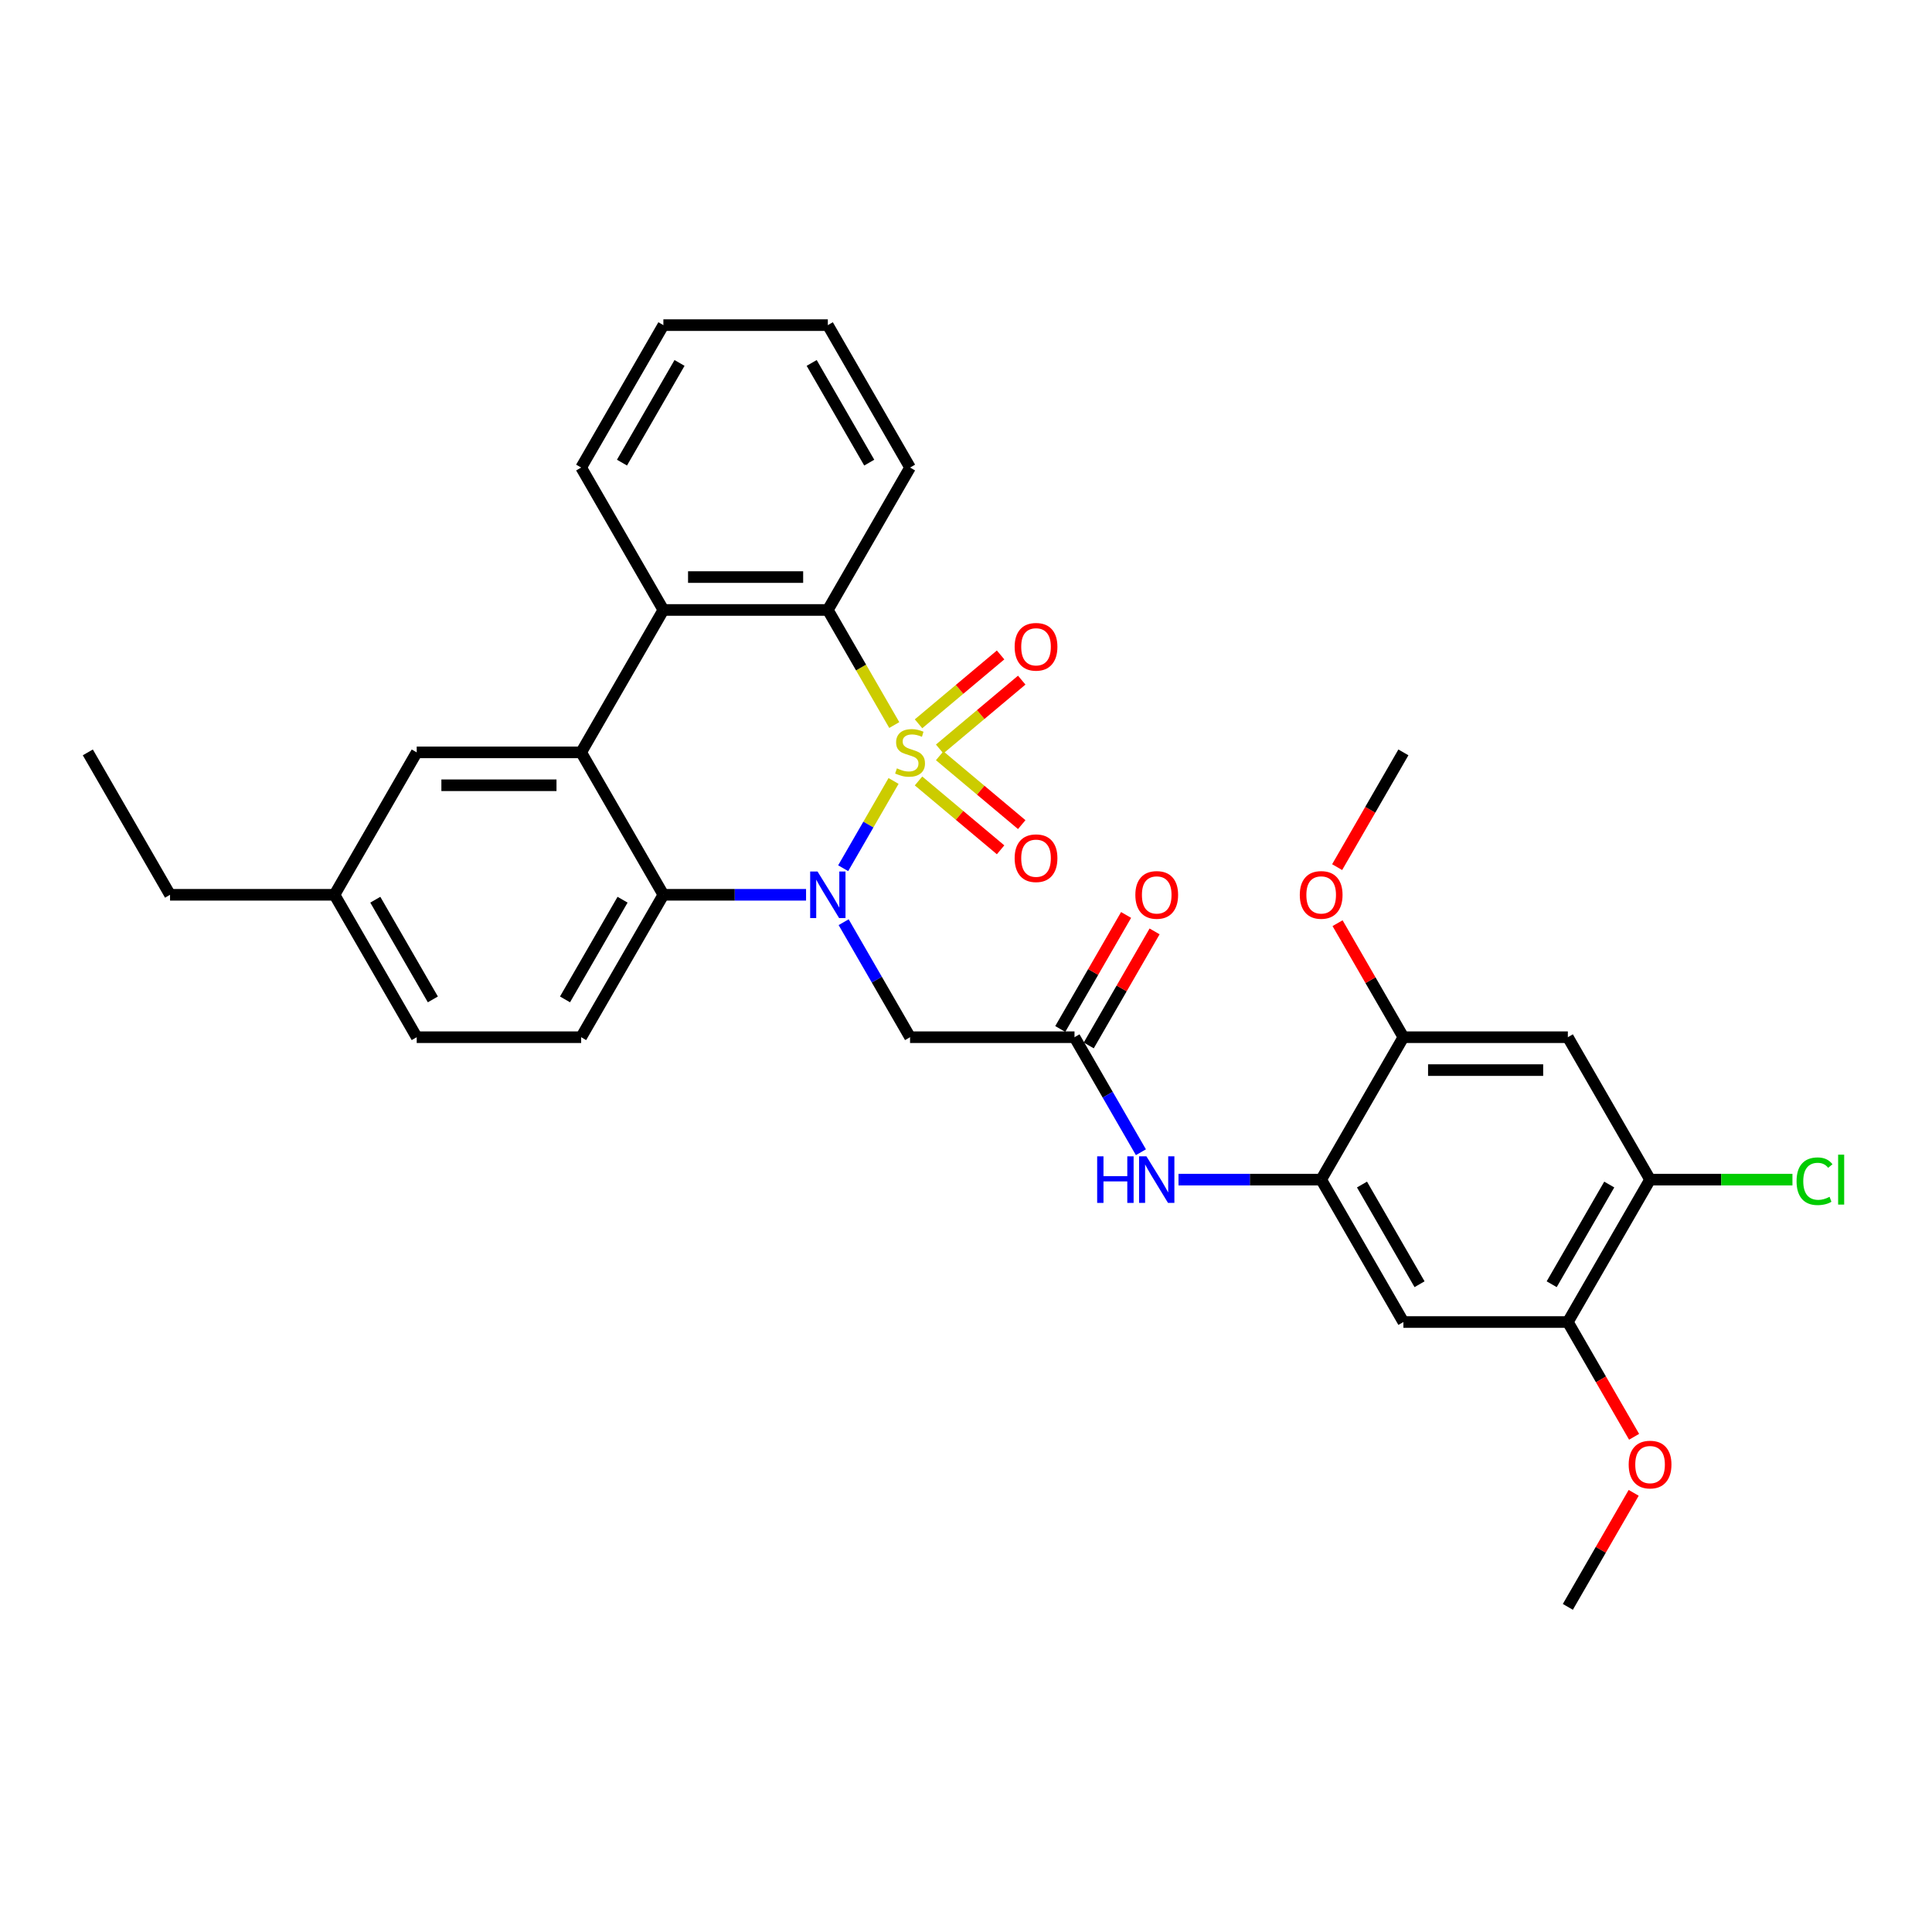 <?xml version='1.0' encoding='iso-8859-1'?>
<svg version='1.1' baseProfile='full'
              xmlns='http://www.w3.org/2000/svg'
                      xmlns:rdkit='http://www.rdkit.org/xml'
                      xmlns:xlink='http://www.w3.org/1999/xlink'
                  xml:space='preserve'
width='1000px' height='1000px' viewBox='0 0 1000 1000'>
<!-- END OF HEADER -->
<rect style='opacity:1.0;fill:#FFFFFF;stroke:none' width='1000' height='1000' x='0' y='0'> </rect>
<path class='bond-0' d='M 462.502,404.222 L 449.463,426.806' style='fill:none;fill-rule:evenodd;stroke:#CCCC00;stroke-width:6px;stroke-linecap:butt;stroke-linejoin:miter;stroke-opacity:1' />
<path class='bond-0' d='M 449.463,426.806 L 436.425,449.389' style='fill:none;fill-rule:evenodd;stroke:#0000FF;stroke-width:6px;stroke-linecap:butt;stroke-linejoin:miter;stroke-opacity:1' />
<path class='bond-1' d='M 462.875,375.282 L 445.68,345.499' style='fill:none;fill-rule:evenodd;stroke:#CCCC00;stroke-width:6px;stroke-linecap:butt;stroke-linejoin:miter;stroke-opacity:1' />
<path class='bond-1' d='M 445.68,345.499 L 428.484,315.715' style='fill:none;fill-rule:evenodd;stroke:#000000;stroke-width:6px;stroke-linecap:butt;stroke-linejoin:miter;stroke-opacity:1' />
<path class='bond-8' d='M 486.371,387.679 L 507.609,369.858' style='fill:none;fill-rule:evenodd;stroke:#CCCC00;stroke-width:6px;stroke-linecap:butt;stroke-linejoin:miter;stroke-opacity:1' />
<path class='bond-8' d='M 507.609,369.858 L 528.847,352.037' style='fill:none;fill-rule:evenodd;stroke:#FF0000;stroke-width:6px;stroke-linecap:butt;stroke-linejoin:miter;stroke-opacity:1' />
<path class='bond-8' d='M 475.428,374.638 L 496.666,356.817' style='fill:none;fill-rule:evenodd;stroke:#CCCC00;stroke-width:6px;stroke-linecap:butt;stroke-linejoin:miter;stroke-opacity:1' />
<path class='bond-8' d='M 496.666,356.817 L 517.904,338.996' style='fill:none;fill-rule:evenodd;stroke:#FF0000;stroke-width:6px;stroke-linecap:butt;stroke-linejoin:miter;stroke-opacity:1' />
<path class='bond-9' d='M 475.428,404.22 L 496.666,422.041' style='fill:none;fill-rule:evenodd;stroke:#CCCC00;stroke-width:6px;stroke-linecap:butt;stroke-linejoin:miter;stroke-opacity:1' />
<path class='bond-9' d='M 496.666,422.041 L 517.904,439.861' style='fill:none;fill-rule:evenodd;stroke:#FF0000;stroke-width:6px;stroke-linecap:butt;stroke-linejoin:miter;stroke-opacity:1' />
<path class='bond-9' d='M 486.371,391.179 L 507.609,409' style='fill:none;fill-rule:evenodd;stroke:#CCCC00;stroke-width:6px;stroke-linecap:butt;stroke-linejoin:miter;stroke-opacity:1' />
<path class='bond-9' d='M 507.609,409 L 528.847,426.821' style='fill:none;fill-rule:evenodd;stroke:#FF0000;stroke-width:6px;stroke-linecap:butt;stroke-linejoin:miter;stroke-opacity:1' />
<path class='bond-2' d='M 417.215,463.143 L 380.29,463.143' style='fill:none;fill-rule:evenodd;stroke:#0000FF;stroke-width:6px;stroke-linecap:butt;stroke-linejoin:miter;stroke-opacity:1' />
<path class='bond-2' d='M 380.29,463.143 L 343.366,463.143' style='fill:none;fill-rule:evenodd;stroke:#000000;stroke-width:6px;stroke-linecap:butt;stroke-linejoin:miter;stroke-opacity:1' />
<path class='bond-5' d='M 436.671,477.324 L 453.857,507.09' style='fill:none;fill-rule:evenodd;stroke:#0000FF;stroke-width:6px;stroke-linecap:butt;stroke-linejoin:miter;stroke-opacity:1' />
<path class='bond-5' d='M 453.857,507.09 L 471.043,536.857' style='fill:none;fill-rule:evenodd;stroke:#000000;stroke-width:6px;stroke-linecap:butt;stroke-linejoin:miter;stroke-opacity:1' />
<path class='bond-4' d='M 428.484,315.715 L 343.366,315.715' style='fill:none;fill-rule:evenodd;stroke:#000000;stroke-width:6px;stroke-linecap:butt;stroke-linejoin:miter;stroke-opacity:1' />
<path class='bond-4' d='M 415.716,298.691 L 356.134,298.691' style='fill:none;fill-rule:evenodd;stroke:#000000;stroke-width:6px;stroke-linecap:butt;stroke-linejoin:miter;stroke-opacity:1' />
<path class='bond-24' d='M 428.484,315.715 L 471.043,242.001' style='fill:none;fill-rule:evenodd;stroke:#000000;stroke-width:6px;stroke-linecap:butt;stroke-linejoin:miter;stroke-opacity:1' />
<path class='bond-16' d='M 343.366,463.143 L 300.808,536.857' style='fill:none;fill-rule:evenodd;stroke:#000000;stroke-width:6px;stroke-linecap:butt;stroke-linejoin:miter;stroke-opacity:1' />
<path class='bond-16' d='M 322.24,465.688 L 292.449,517.288' style='fill:none;fill-rule:evenodd;stroke:#000000;stroke-width:6px;stroke-linecap:butt;stroke-linejoin:miter;stroke-opacity:1' />
<path class='bond-32' d='M 343.366,463.143 L 300.808,389.429' style='fill:none;fill-rule:evenodd;stroke:#000000;stroke-width:6px;stroke-linecap:butt;stroke-linejoin:miter;stroke-opacity:1' />
<path class='bond-3' d='M 300.808,389.429 L 343.366,315.715' style='fill:none;fill-rule:evenodd;stroke:#000000;stroke-width:6px;stroke-linecap:butt;stroke-linejoin:miter;stroke-opacity:1' />
<path class='bond-17' d='M 300.808,389.429 L 215.69,389.429' style='fill:none;fill-rule:evenodd;stroke:#000000;stroke-width:6px;stroke-linecap:butt;stroke-linejoin:miter;stroke-opacity:1' />
<path class='bond-17' d='M 288.04,406.452 L 228.458,406.452' style='fill:none;fill-rule:evenodd;stroke:#000000;stroke-width:6px;stroke-linecap:butt;stroke-linejoin:miter;stroke-opacity:1' />
<path class='bond-25' d='M 343.366,315.715 L 300.808,242.001' style='fill:none;fill-rule:evenodd;stroke:#000000;stroke-width:6px;stroke-linecap:butt;stroke-linejoin:miter;stroke-opacity:1' />
<path class='bond-7' d='M 471.043,536.857 L 556.161,536.857' style='fill:none;fill-rule:evenodd;stroke:#000000;stroke-width:6px;stroke-linecap:butt;stroke-linejoin:miter;stroke-opacity:1' />
<path class='bond-6' d='M 683.837,610.571 L 646.913,610.571' style='fill:none;fill-rule:evenodd;stroke:#000000;stroke-width:6px;stroke-linecap:butt;stroke-linejoin:miter;stroke-opacity:1' />
<path class='bond-6' d='M 646.913,610.571 L 609.989,610.571' style='fill:none;fill-rule:evenodd;stroke:#0000FF;stroke-width:6px;stroke-linecap:butt;stroke-linejoin:miter;stroke-opacity:1' />
<path class='bond-10' d='M 683.837,610.571 L 726.396,684.285' style='fill:none;fill-rule:evenodd;stroke:#000000;stroke-width:6px;stroke-linecap:butt;stroke-linejoin:miter;stroke-opacity:1' />
<path class='bond-10' d='M 704.964,613.116 L 734.755,664.716' style='fill:none;fill-rule:evenodd;stroke:#000000;stroke-width:6px;stroke-linecap:butt;stroke-linejoin:miter;stroke-opacity:1' />
<path class='bond-13' d='M 683.837,610.571 L 726.396,536.857' style='fill:none;fill-rule:evenodd;stroke:#000000;stroke-width:6px;stroke-linecap:butt;stroke-linejoin:miter;stroke-opacity:1' />
<path class='bond-11' d='M 556.161,536.857 L 573.346,566.624' style='fill:none;fill-rule:evenodd;stroke:#000000;stroke-width:6px;stroke-linecap:butt;stroke-linejoin:miter;stroke-opacity:1' />
<path class='bond-11' d='M 573.346,566.624 L 590.532,596.391' style='fill:none;fill-rule:evenodd;stroke:#0000FF;stroke-width:6px;stroke-linecap:butt;stroke-linejoin:miter;stroke-opacity:1' />
<path class='bond-18' d='M 563.532,541.113 L 580.57,511.602' style='fill:none;fill-rule:evenodd;stroke:#000000;stroke-width:6px;stroke-linecap:butt;stroke-linejoin:miter;stroke-opacity:1' />
<path class='bond-18' d='M 580.57,511.602 L 597.609,482.09' style='fill:none;fill-rule:evenodd;stroke:#FF0000;stroke-width:6px;stroke-linecap:butt;stroke-linejoin:miter;stroke-opacity:1' />
<path class='bond-18' d='M 548.789,532.601 L 565.828,503.09' style='fill:none;fill-rule:evenodd;stroke:#000000;stroke-width:6px;stroke-linecap:butt;stroke-linejoin:miter;stroke-opacity:1' />
<path class='bond-18' d='M 565.828,503.09 L 582.866,473.578' style='fill:none;fill-rule:evenodd;stroke:#FF0000;stroke-width:6px;stroke-linecap:butt;stroke-linejoin:miter;stroke-opacity:1' />
<path class='bond-15' d='M 726.396,684.285 L 811.514,684.285' style='fill:none;fill-rule:evenodd;stroke:#000000;stroke-width:6px;stroke-linecap:butt;stroke-linejoin:miter;stroke-opacity:1' />
<path class='bond-12' d='M 811.514,536.857 L 726.396,536.857' style='fill:none;fill-rule:evenodd;stroke:#000000;stroke-width:6px;stroke-linecap:butt;stroke-linejoin:miter;stroke-opacity:1' />
<path class='bond-12' d='M 798.746,553.881 L 739.164,553.881' style='fill:none;fill-rule:evenodd;stroke:#000000;stroke-width:6px;stroke-linecap:butt;stroke-linejoin:miter;stroke-opacity:1' />
<path class='bond-14' d='M 811.514,536.857 L 854.073,610.571' style='fill:none;fill-rule:evenodd;stroke:#000000;stroke-width:6px;stroke-linecap:butt;stroke-linejoin:miter;stroke-opacity:1' />
<path class='bond-22' d='M 726.396,536.857 L 709.358,507.346' style='fill:none;fill-rule:evenodd;stroke:#000000;stroke-width:6px;stroke-linecap:butt;stroke-linejoin:miter;stroke-opacity:1' />
<path class='bond-22' d='M 709.358,507.346 L 692.319,477.834' style='fill:none;fill-rule:evenodd;stroke:#FF0000;stroke-width:6px;stroke-linecap:butt;stroke-linejoin:miter;stroke-opacity:1' />
<path class='bond-19' d='M 854.073,610.571 L 890.92,610.571' style='fill:none;fill-rule:evenodd;stroke:#000000;stroke-width:6px;stroke-linecap:butt;stroke-linejoin:miter;stroke-opacity:1' />
<path class='bond-19' d='M 890.92,610.571 L 927.767,610.571' style='fill:none;fill-rule:evenodd;stroke:#00CC00;stroke-width:6px;stroke-linecap:butt;stroke-linejoin:miter;stroke-opacity:1' />
<path class='bond-35' d='M 854.073,610.571 L 811.514,684.285' style='fill:none;fill-rule:evenodd;stroke:#000000;stroke-width:6px;stroke-linecap:butt;stroke-linejoin:miter;stroke-opacity:1' />
<path class='bond-35' d='M 832.946,613.116 L 803.155,664.716' style='fill:none;fill-rule:evenodd;stroke:#000000;stroke-width:6px;stroke-linecap:butt;stroke-linejoin:miter;stroke-opacity:1' />
<path class='bond-23' d='M 811.514,684.285 L 828.66,713.984' style='fill:none;fill-rule:evenodd;stroke:#000000;stroke-width:6px;stroke-linecap:butt;stroke-linejoin:miter;stroke-opacity:1' />
<path class='bond-23' d='M 828.66,713.984 L 845.807,743.682' style='fill:none;fill-rule:evenodd;stroke:#FF0000;stroke-width:6px;stroke-linecap:butt;stroke-linejoin:miter;stroke-opacity:1' />
<path class='bond-20' d='M 300.808,536.857 L 215.69,536.857' style='fill:none;fill-rule:evenodd;stroke:#000000;stroke-width:6px;stroke-linecap:butt;stroke-linejoin:miter;stroke-opacity:1' />
<path class='bond-21' d='M 215.69,389.429 L 173.131,463.143' style='fill:none;fill-rule:evenodd;stroke:#000000;stroke-width:6px;stroke-linecap:butt;stroke-linejoin:miter;stroke-opacity:1' />
<path class='bond-34' d='M 215.69,536.857 L 173.131,463.143' style='fill:none;fill-rule:evenodd;stroke:#000000;stroke-width:6px;stroke-linecap:butt;stroke-linejoin:miter;stroke-opacity:1' />
<path class='bond-34' d='M 224.049,517.288 L 194.258,465.688' style='fill:none;fill-rule:evenodd;stroke:#000000;stroke-width:6px;stroke-linecap:butt;stroke-linejoin:miter;stroke-opacity:1' />
<path class='bond-26' d='M 173.131,463.143 L 88.013,463.143' style='fill:none;fill-rule:evenodd;stroke:#000000;stroke-width:6px;stroke-linecap:butt;stroke-linejoin:miter;stroke-opacity:1' />
<path class='bond-27' d='M 692.103,448.826 L 709.249,419.128' style='fill:none;fill-rule:evenodd;stroke:#FF0000;stroke-width:6px;stroke-linecap:butt;stroke-linejoin:miter;stroke-opacity:1' />
<path class='bond-27' d='M 709.249,419.128 L 726.396,389.429' style='fill:none;fill-rule:evenodd;stroke:#000000;stroke-width:6px;stroke-linecap:butt;stroke-linejoin:miter;stroke-opacity:1' />
<path class='bond-28' d='M 845.591,772.691 L 828.552,802.202' style='fill:none;fill-rule:evenodd;stroke:#FF0000;stroke-width:6px;stroke-linecap:butt;stroke-linejoin:miter;stroke-opacity:1' />
<path class='bond-28' d='M 828.552,802.202 L 811.514,831.713' style='fill:none;fill-rule:evenodd;stroke:#000000;stroke-width:6px;stroke-linecap:butt;stroke-linejoin:miter;stroke-opacity:1' />
<path class='bond-29' d='M 471.043,242.001 L 428.484,168.287' style='fill:none;fill-rule:evenodd;stroke:#000000;stroke-width:6px;stroke-linecap:butt;stroke-linejoin:miter;stroke-opacity:1' />
<path class='bond-29' d='M 449.916,239.455 L 420.125,187.856' style='fill:none;fill-rule:evenodd;stroke:#000000;stroke-width:6px;stroke-linecap:butt;stroke-linejoin:miter;stroke-opacity:1' />
<path class='bond-33' d='M 300.808,242.001 L 343.366,168.287' style='fill:none;fill-rule:evenodd;stroke:#000000;stroke-width:6px;stroke-linecap:butt;stroke-linejoin:miter;stroke-opacity:1' />
<path class='bond-33' d='M 321.934,239.455 L 351.725,187.856' style='fill:none;fill-rule:evenodd;stroke:#000000;stroke-width:6px;stroke-linecap:butt;stroke-linejoin:miter;stroke-opacity:1' />
<path class='bond-31' d='M 88.013,463.143 L 45.455,389.429' style='fill:none;fill-rule:evenodd;stroke:#000000;stroke-width:6px;stroke-linecap:butt;stroke-linejoin:miter;stroke-opacity:1' />
<path class='bond-30' d='M 428.484,168.287 L 343.366,168.287' style='fill:none;fill-rule:evenodd;stroke:#000000;stroke-width:6px;stroke-linecap:butt;stroke-linejoin:miter;stroke-opacity:1' />
<path  class='atom-0' d='M 464.234 397.702
Q 464.506 397.804, 465.629 398.281
Q 466.753 398.758, 467.979 399.064
Q 469.238 399.337, 470.464 399.337
Q 472.745 399.337, 474.073 398.247
Q 475.401 397.124, 475.401 395.183
Q 475.401 393.855, 474.72 393.038
Q 474.073 392.221, 473.052 391.778
Q 472.03 391.336, 470.328 390.825
Q 468.183 390.178, 466.889 389.565
Q 465.629 388.952, 464.71 387.658
Q 463.825 386.365, 463.825 384.186
Q 463.825 381.155, 465.868 379.283
Q 467.945 377.41, 472.03 377.41
Q 474.822 377.41, 477.989 378.738
L 477.205 381.36
Q 474.311 380.168, 472.132 380.168
Q 469.783 380.168, 468.489 381.155
Q 467.196 382.109, 467.23 383.777
Q 467.23 385.071, 467.877 385.854
Q 468.558 386.637, 469.511 387.08
Q 470.498 387.522, 472.132 388.033
Q 474.311 388.714, 475.605 389.395
Q 476.899 390.076, 477.818 391.472
Q 478.772 392.834, 478.772 395.183
Q 478.772 398.519, 476.525 400.324
Q 474.311 402.094, 470.6 402.094
Q 468.455 402.094, 466.821 401.618
Q 465.221 401.175, 463.314 400.392
L 464.234 397.702
' fill='#CCCC00'/>
<path  class='atom-1' d='M 423.156 451.09
L 431.055 463.858
Q 431.838 465.118, 433.098 467.399
Q 434.357 469.68, 434.425 469.816
L 434.425 451.09
L 437.626 451.09
L 437.626 475.196
L 434.323 475.196
L 425.845 461.236
Q 424.858 459.602, 423.803 457.729
Q 422.781 455.857, 422.475 455.278
L 422.475 475.196
L 419.342 475.196
L 419.342 451.09
L 423.156 451.09
' fill='#0000FF'/>
<path  class='atom-9' d='M 525.182 334.784
Q 525.182 328.996, 528.042 325.762
Q 530.902 322.527, 536.247 322.527
Q 541.592 322.527, 544.452 325.762
Q 547.312 328.996, 547.312 334.784
Q 547.312 340.64, 544.418 343.977
Q 541.524 347.28, 536.247 347.28
Q 530.936 347.28, 528.042 343.977
Q 525.182 340.675, 525.182 334.784
M 536.247 344.556
Q 539.924 344.556, 541.899 342.105
Q 543.907 339.619, 543.907 334.784
Q 543.907 330.052, 541.899 327.669
Q 539.924 325.251, 536.247 325.251
Q 532.57 325.251, 530.561 327.635
Q 528.586 330.018, 528.586 334.784
Q 528.586 339.653, 530.561 342.105
Q 532.57 344.556, 536.247 344.556
' fill='#FF0000'/>
<path  class='atom-10' d='M 525.182 444.21
Q 525.182 438.422, 528.042 435.187
Q 530.902 431.953, 536.247 431.953
Q 541.592 431.953, 544.452 435.187
Q 547.312 438.422, 547.312 444.21
Q 547.312 450.066, 544.418 453.402
Q 541.524 456.705, 536.247 456.705
Q 530.936 456.705, 528.042 453.402
Q 525.182 450.1, 525.182 444.21
M 536.247 453.981
Q 539.924 453.981, 541.899 451.53
Q 543.907 449.044, 543.907 444.21
Q 543.907 439.477, 541.899 437.094
Q 539.924 434.676, 536.247 434.676
Q 532.57 434.676, 530.561 437.06
Q 528.586 439.443, 528.586 444.21
Q 528.586 449.078, 530.561 451.53
Q 532.57 453.981, 536.247 453.981
' fill='#FF0000'/>
<path  class='atom-12' d='M 567.89 598.518
L 571.158 598.518
L 571.158 608.767
L 583.483 608.767
L 583.483 598.518
L 586.752 598.518
L 586.752 622.624
L 583.483 622.624
L 583.483 611.49
L 571.158 611.49
L 571.158 622.624
L 567.89 622.624
L 567.89 598.518
' fill='#0000FF'/>
<path  class='atom-12' d='M 593.391 598.518
L 601.29 611.286
Q 602.073 612.546, 603.333 614.827
Q 604.593 617.108, 604.661 617.244
L 604.661 598.518
L 607.861 598.518
L 607.861 622.624
L 604.559 622.624
L 596.081 608.664
Q 595.093 607.03, 594.038 605.158
Q 593.017 603.285, 592.71 602.706
L 592.71 622.624
L 589.578 622.624
L 589.578 598.518
L 593.391 598.518
' fill='#0000FF'/>
<path  class='atom-19' d='M 587.654 463.211
Q 587.654 457.423, 590.514 454.189
Q 593.374 450.954, 598.719 450.954
Q 604.065 450.954, 606.925 454.189
Q 609.785 457.423, 609.785 463.211
Q 609.785 469.067, 606.891 472.404
Q 603.997 475.706, 598.719 475.706
Q 593.408 475.706, 590.514 472.404
Q 587.654 469.101, 587.654 463.211
M 598.719 472.983
Q 602.397 472.983, 604.371 470.531
Q 606.38 468.046, 606.38 463.211
Q 606.38 458.479, 604.371 456.095
Q 602.397 453.678, 598.719 453.678
Q 595.042 453.678, 593.034 456.061
Q 591.059 458.444, 591.059 463.211
Q 591.059 468.08, 593.034 470.531
Q 595.042 472.983, 598.719 472.983
' fill='#FF0000'/>
<path  class='atom-20' d='M 929.895 611.405
Q 929.895 605.413, 932.687 602.281
Q 935.513 599.114, 940.859 599.114
Q 945.829 599.114, 948.485 602.621
L 946.238 604.46
Q 944.297 601.906, 940.859 601.906
Q 937.215 601.906, 935.275 604.358
Q 933.368 606.775, 933.368 611.405
Q 933.368 616.172, 935.343 618.623
Q 937.352 621.075, 941.233 621.075
Q 943.889 621.075, 946.987 619.474
L 947.94 622.028
Q 946.681 622.845, 944.774 623.322
Q 942.867 623.798, 940.756 623.798
Q 935.513 623.798, 932.687 620.598
Q 929.895 617.398, 929.895 611.405
' fill='#00CC00'/>
<path  class='atom-20' d='M 951.413 597.65
L 954.545 597.65
L 954.545 623.492
L 951.413 623.492
L 951.413 597.65
' fill='#00CC00'/>
<path  class='atom-23' d='M 672.772 463.211
Q 672.772 457.423, 675.632 454.189
Q 678.492 450.954, 683.837 450.954
Q 689.183 450.954, 692.043 454.189
Q 694.902 457.423, 694.902 463.211
Q 694.902 469.067, 692.008 472.404
Q 689.114 475.706, 683.837 475.706
Q 678.526 475.706, 675.632 472.404
Q 672.772 469.101, 672.772 463.211
M 683.837 472.983
Q 687.514 472.983, 689.489 470.531
Q 691.498 468.046, 691.498 463.211
Q 691.498 458.479, 689.489 456.095
Q 687.514 453.678, 683.837 453.678
Q 680.16 453.678, 678.151 456.061
Q 676.177 458.444, 676.177 463.211
Q 676.177 468.08, 678.151 470.531
Q 680.16 472.983, 683.837 472.983
' fill='#FF0000'/>
<path  class='atom-24' d='M 843.007 758.067
Q 843.007 752.279, 845.867 749.045
Q 848.727 745.81, 854.073 745.81
Q 859.418 745.81, 862.278 749.045
Q 865.138 752.279, 865.138 758.067
Q 865.138 763.923, 862.244 767.26
Q 859.35 770.563, 854.073 770.563
Q 848.761 770.563, 845.867 767.26
Q 843.007 763.958, 843.007 758.067
M 854.073 767.839
Q 857.75 767.839, 859.724 765.387
Q 861.733 762.902, 861.733 758.067
Q 861.733 753.335, 859.724 750.952
Q 857.75 748.534, 854.073 748.534
Q 850.395 748.534, 848.387 750.917
Q 846.412 753.301, 846.412 758.067
Q 846.412 762.936, 848.387 765.387
Q 850.395 767.839, 854.073 767.839
' fill='#FF0000'/>
</svg>
